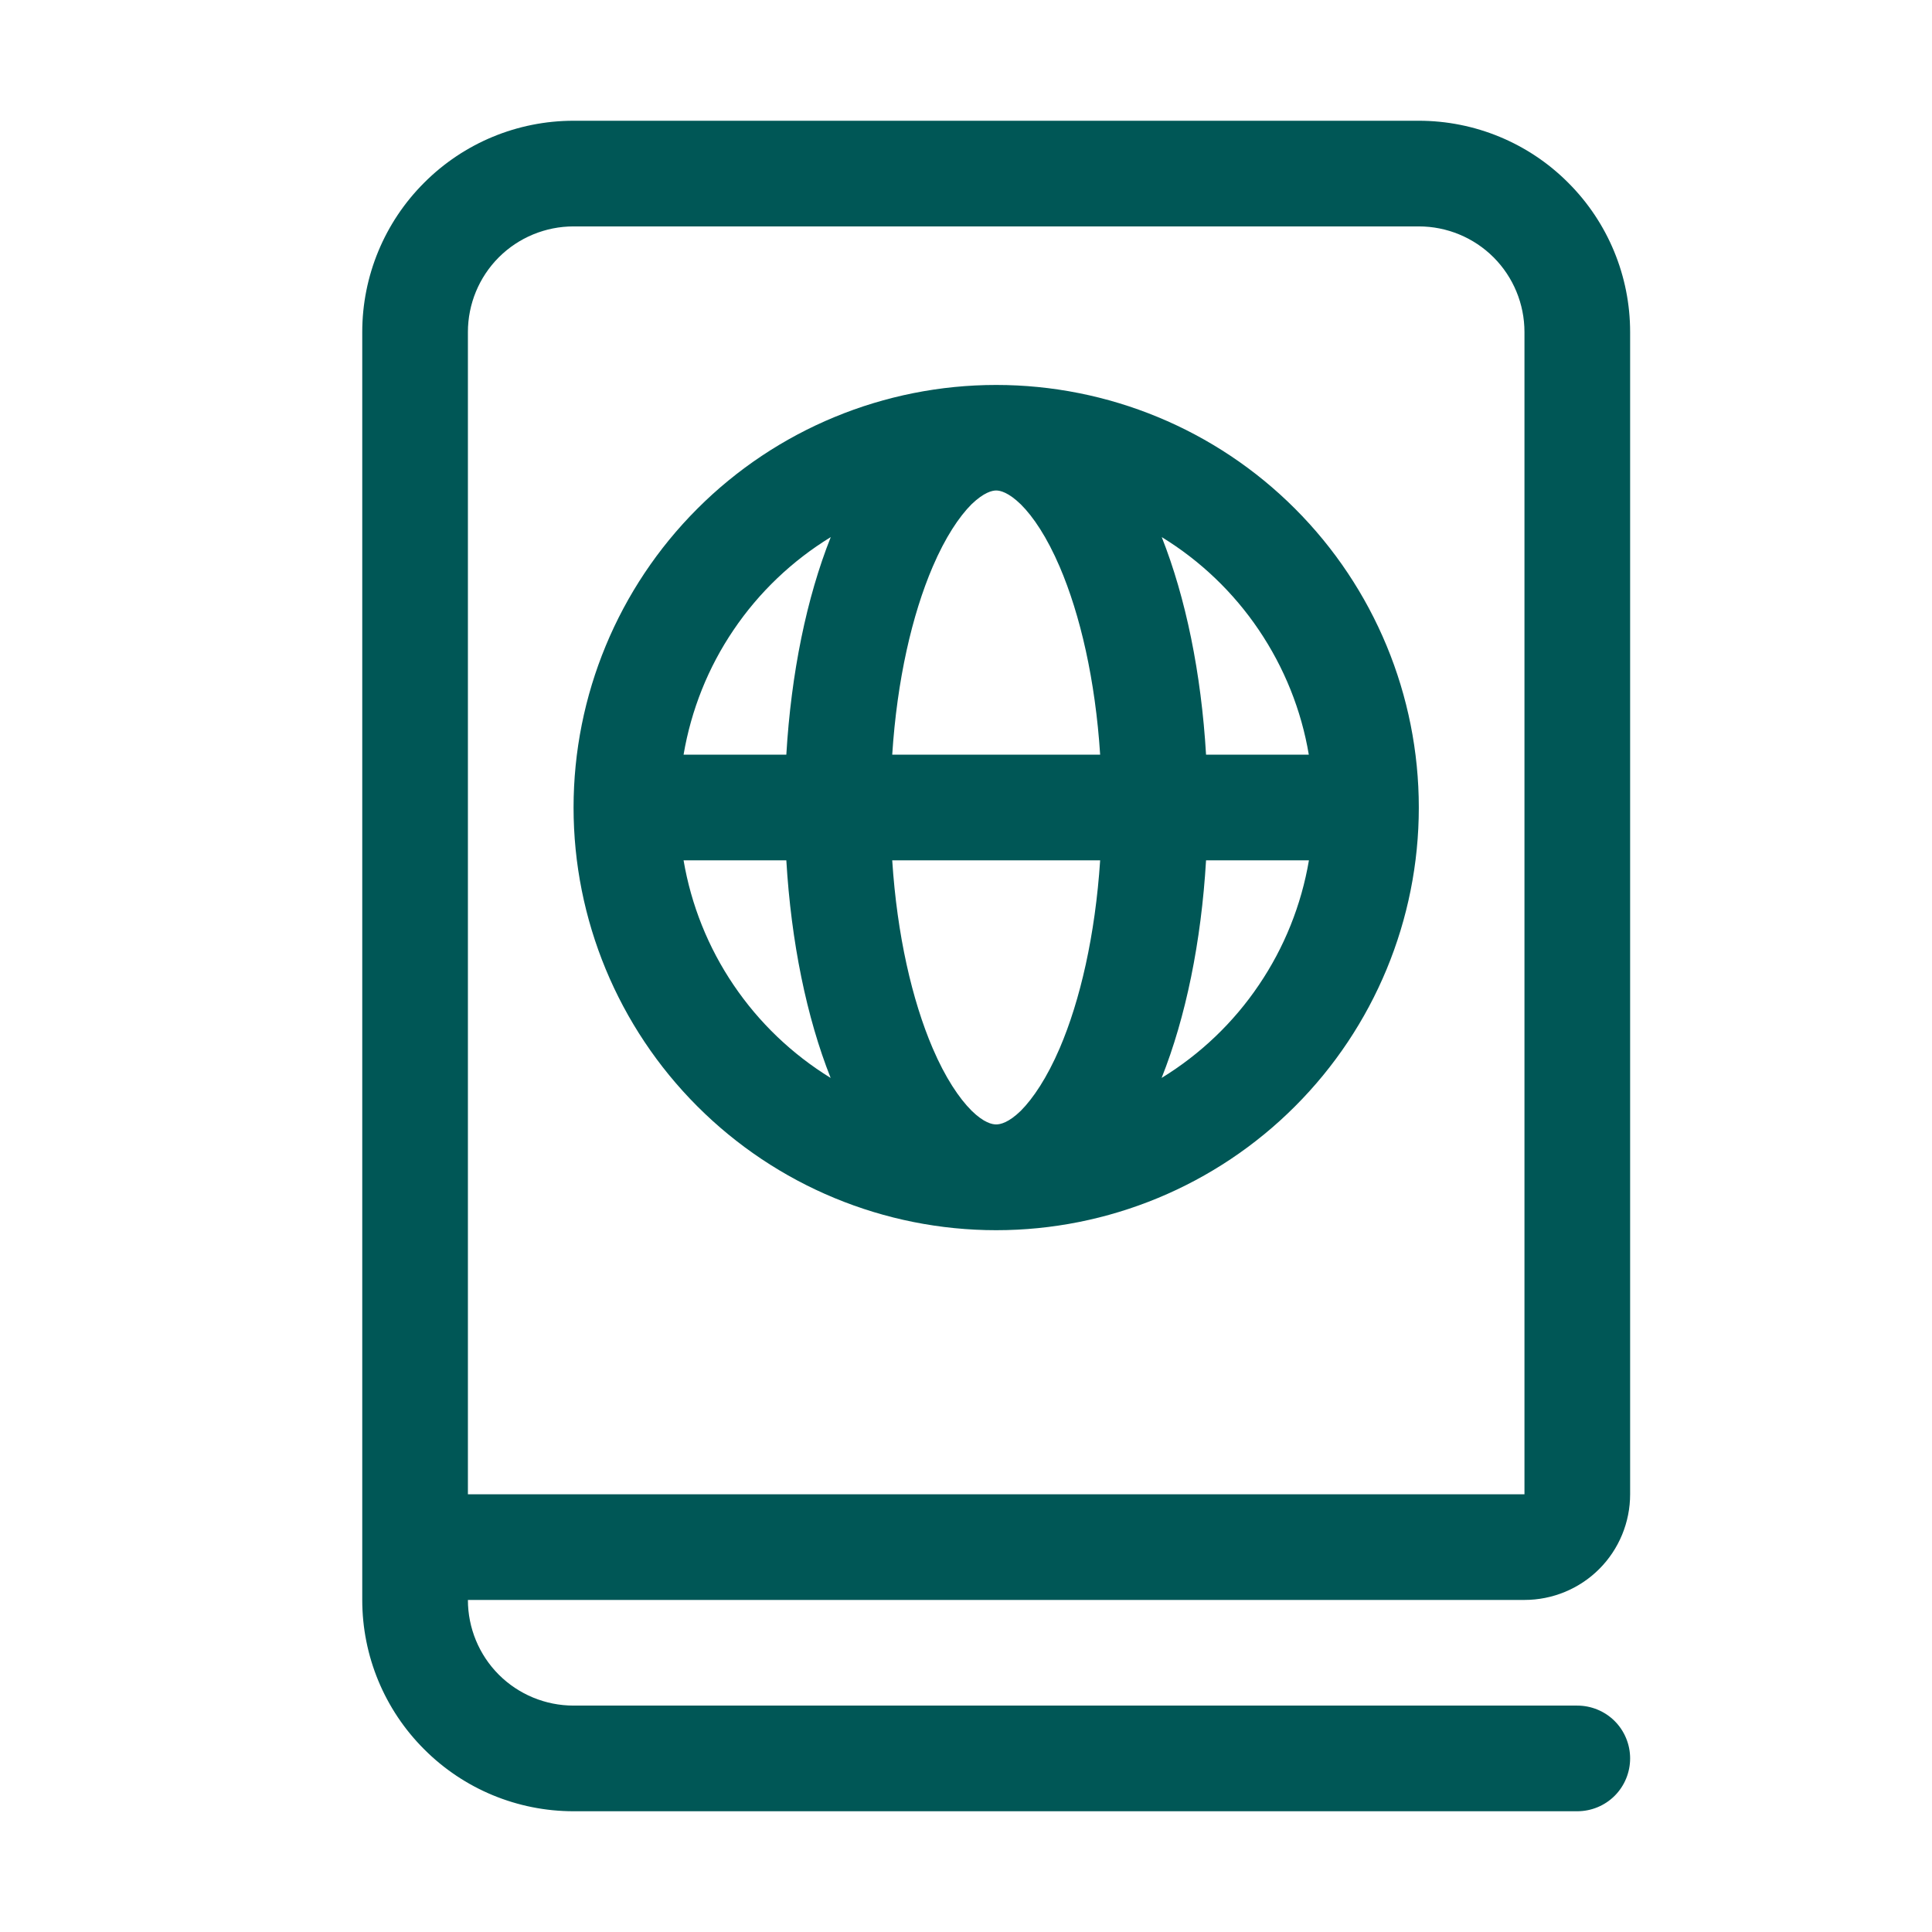 <svg width="16" height="16" viewBox="0 0 16 16" fill="none" xmlns="http://www.w3.org/2000/svg">
<g id="fluent:book-globe-20-regular">
<path id="Vector" d="M3 13.25V2.75C3 2.286 3.184 1.841 3.513 1.513C3.841 1.184 4.286 1 4.75 1H11.75C12.214 1 12.659 1.184 12.987 1.513C13.316 1.841 13.5 2.286 13.5 2.75V12.375C13.5 12.607 13.408 12.83 13.244 12.994C13.08 13.158 12.857 13.25 12.625 13.25H3.875C3.875 13.482 3.967 13.705 4.131 13.869C4.295 14.033 4.518 14.125 4.75 14.125H13.062C13.178 14.125 13.29 14.171 13.372 14.253C13.454 14.335 13.5 14.447 13.5 14.562C13.5 14.678 13.454 14.79 13.372 14.872C13.29 14.954 13.178 15 13.062 15H4.75C4.286 15 3.841 14.816 3.513 14.487C3.184 14.159 3 13.714 3 13.25ZM12.625 2.75C12.625 2.518 12.533 2.295 12.369 2.131C12.205 1.967 11.982 1.875 11.75 1.875H4.75C4.518 1.875 4.295 1.967 4.131 2.131C3.967 2.295 3.875 2.518 3.875 2.75V12.375H12.625V2.75ZM5.661 6.25H6.512C6.552 5.574 6.68 4.951 6.88 4.448C6.56 4.644 6.285 4.906 6.075 5.217C5.864 5.528 5.724 5.88 5.661 6.25ZM4.75 6.688C4.75 5.759 5.119 4.869 5.775 4.213C6.431 3.556 7.322 3.188 8.25 3.188C9.178 3.188 10.069 3.556 10.725 4.213C11.381 4.869 11.75 5.759 11.75 6.688C11.75 7.616 11.381 8.506 10.725 9.162C10.069 9.819 9.178 10.188 8.25 10.188C7.322 10.188 6.431 9.819 5.775 9.162C5.119 8.506 4.75 7.616 4.75 6.688ZM10.839 6.25C10.777 5.88 10.635 5.528 10.425 5.217C10.215 4.906 9.941 4.644 9.621 4.448C9.82 4.951 9.948 5.574 9.988 6.25H10.839ZM9.988 7.125C9.948 7.801 9.82 8.425 9.62 8.927C9.94 8.731 10.215 8.469 10.425 8.158C10.636 7.847 10.777 7.495 10.84 7.125H9.989H9.988ZM9.111 6.25C9.071 5.631 8.946 5.091 8.776 4.694C8.671 4.449 8.557 4.279 8.454 4.177C8.351 4.077 8.283 4.062 8.25 4.062C8.217 4.062 8.149 4.077 8.046 4.176C7.943 4.279 7.829 4.449 7.724 4.694C7.554 5.091 7.429 5.63 7.389 6.25H9.111ZM7.389 7.125C7.429 7.744 7.554 8.284 7.724 8.681C7.829 8.926 7.943 9.095 8.046 9.198C8.149 9.299 8.217 9.312 8.25 9.312C8.283 9.312 8.351 9.299 8.454 9.199C8.557 9.095 8.671 8.925 8.776 8.681C8.946 8.284 9.07 7.745 9.111 7.125H7.389ZM6.512 7.125H5.661C5.724 7.495 5.865 7.847 6.075 8.157C6.285 8.468 6.559 8.73 6.879 8.927C6.68 8.425 6.552 7.801 6.512 7.125Z" fill="#005756"/>
</g>
</svg>
